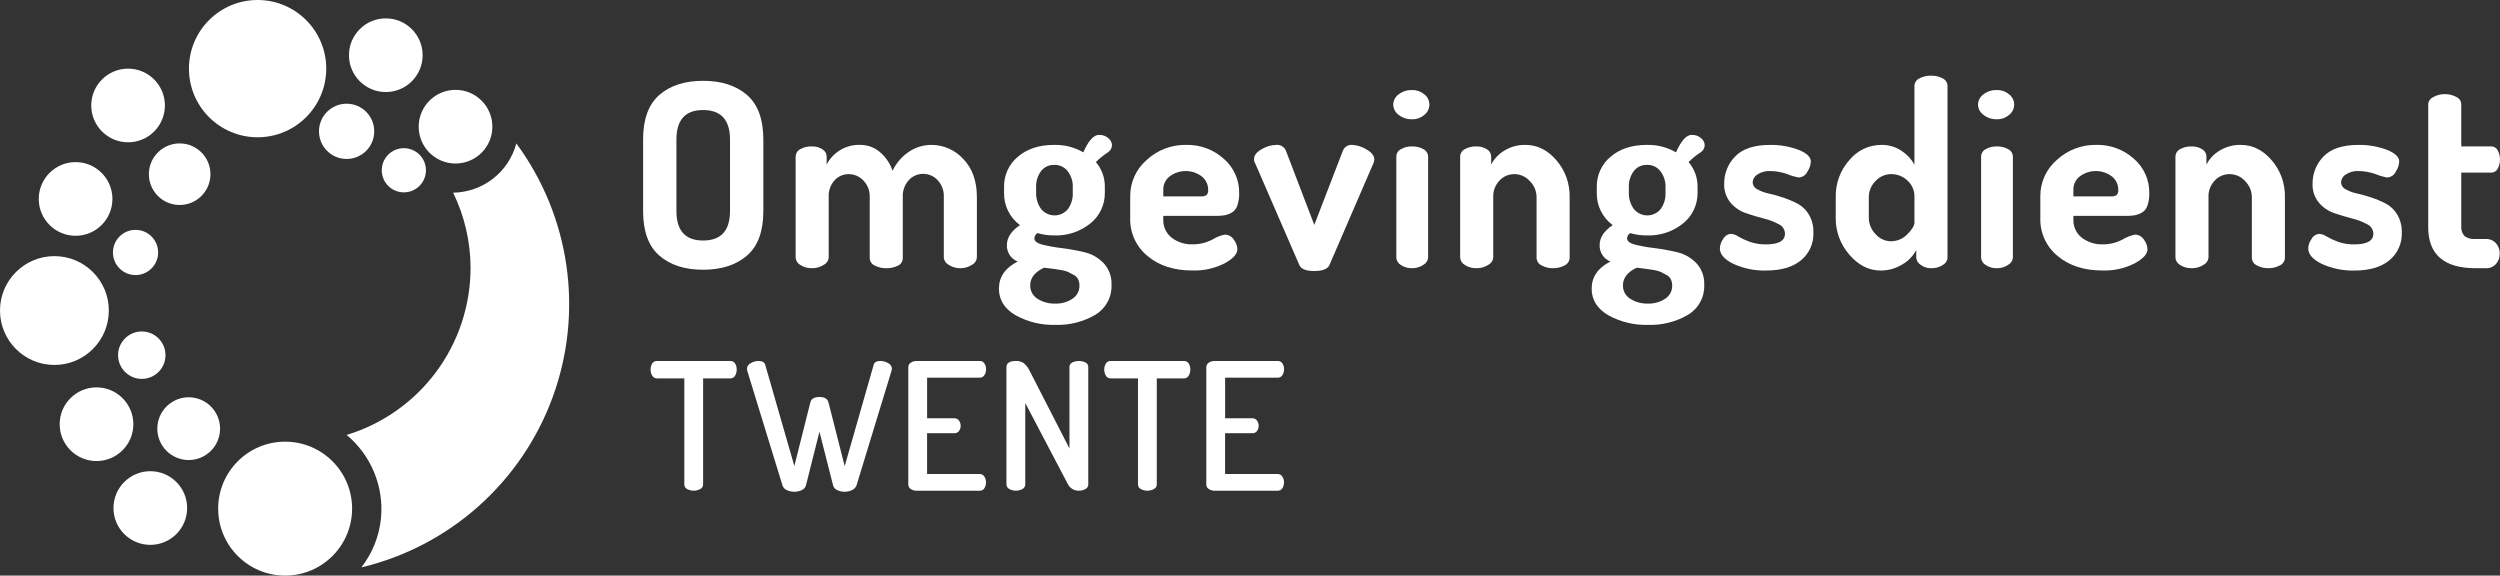 <svg width="1303" height="300" viewBox="0 0 1303 300" fill="none" xmlns="http://www.w3.org/2000/svg">
<rect x="0" y="0" width="1303" height="300" fill="#333333" stroke="none"/>
<g clip-path="url(#clip0_6623_1366)">
<path d="M339.086 192.626C339.065 191.524 339.356 190.439 339.925 189.495C340.163 189.071 340.514 188.72 340.938 188.481C341.362 188.242 341.843 188.124 342.33 188.14H380.72C381.202 188.122 381.679 188.234 382.103 188.465C382.526 188.695 382.88 189.034 383.127 189.448C383.698 190.373 383.99 191.444 383.966 192.531C384.004 193.699 383.698 194.854 383.086 195.85C382.85 196.264 382.508 196.608 382.095 196.846C381.681 197.084 381.212 197.208 380.736 197.205H366.467V252.528C366.462 253.019 366.32 253.498 366.059 253.913C365.797 254.328 365.426 254.662 364.986 254.879C363.929 255.454 362.746 255.755 361.543 255.755C360.341 255.755 359.157 255.454 358.101 254.879C357.67 254.655 357.309 254.318 357.056 253.904C356.803 253.489 356.669 253.014 356.667 252.528V197.205H342.328C341.851 197.208 341.382 197.084 340.969 196.846C340.556 196.608 340.213 196.264 339.977 195.85C339.369 194.887 339.059 193.765 339.086 192.626Z" fill="white"/>
<path d="M389.315 192.116C389.352 191.514 389.552 190.933 389.894 190.436C390.237 189.94 390.708 189.546 391.258 189.297C392.514 188.537 393.954 188.137 395.422 188.14C397.331 188.14 398.471 188.819 398.844 190.175L414.015 242.896L422.343 209.781C422.765 207.87 424.361 206.914 427.132 206.913C429.785 206.913 431.352 207.887 431.833 209.836L440.251 242.953L455.363 190.115C455.73 188.795 456.864 188.135 458.766 188.135C460.224 188.131 461.656 188.525 462.907 189.275C463.452 189.518 463.92 189.906 464.261 190.396C464.602 190.886 464.802 191.46 464.839 192.056C464.853 192.362 464.821 192.669 464.747 192.967L446.445 252.908C446.244 253.459 445.935 253.964 445.535 254.394C445.135 254.823 444.653 255.168 444.118 255.408C442.913 256.008 441.583 256.315 440.237 256.302C438.893 256.315 437.565 256.016 436.357 255.428C435.835 255.215 435.369 254.884 434.997 254.46C434.625 254.037 434.356 253.533 434.211 252.988L427.098 225.001L420.073 252.938C419.933 253.486 419.669 253.995 419.3 254.424C418.932 254.854 418.469 255.193 417.949 255.414C416.712 255.998 415.362 256.301 413.994 256.303C412.626 256.304 411.275 256.004 410.037 255.424C409.514 255.197 409.045 254.861 408.662 254.439C408.279 254.016 407.991 253.516 407.817 252.973L389.407 193.033C389.334 192.733 389.303 192.424 389.315 192.116Z" fill="white"/>
<path d="M473.405 252.521V191.377C473.398 190.907 473.515 190.443 473.742 190.031C473.969 189.618 474.3 189.273 474.701 189.027C475.604 188.429 476.669 188.122 477.752 188.149H510.686C511.166 188.13 511.642 188.24 512.065 188.468C512.488 188.695 512.842 189.032 513.09 189.443C513.654 190.326 513.946 191.356 513.93 192.403C513.965 193.516 513.658 194.614 513.052 195.548C512.805 195.949 512.459 196.279 512.047 196.506C511.635 196.733 511.171 196.85 510.701 196.844H483.211V218.015H497.458C497.914 218.002 498.366 218.101 498.776 218.303C499.185 218.504 499.54 218.803 499.808 219.171C500.408 219.987 500.717 220.98 500.687 221.992C500.697 222.939 500.403 223.864 499.847 224.63C499.575 225.009 499.213 225.313 498.793 225.515C498.372 225.717 497.908 225.81 497.443 225.785H483.195V247.061H510.671C511.141 247.056 511.604 247.172 512.016 247.399C512.428 247.626 512.775 247.955 513.021 248.356C513.627 249.29 513.934 250.387 513.899 251.501C513.916 252.548 513.624 253.578 513.06 254.461C512.812 254.872 512.458 255.209 512.035 255.437C511.612 255.665 511.136 255.775 510.655 255.757H477.752C476.669 255.783 475.604 255.476 474.701 254.877C474.299 254.631 473.968 254.284 473.74 253.871C473.513 253.458 473.397 252.993 473.405 252.521Z" fill="white"/>
<path d="M524.562 252.521V191.377C524.562 189.219 526.197 188.14 529.465 188.14C530.941 188.068 532.401 188.474 533.628 189.297C535.014 190.509 536.119 192.009 536.867 193.691L557.402 233.743V191.285C557.39 190.797 557.519 190.315 557.773 189.898C558.027 189.481 558.396 189.147 558.836 188.934C559.92 188.417 561.105 188.148 562.305 188.148C563.506 188.148 564.691 188.417 565.774 188.934C566.214 189.147 566.583 189.481 566.838 189.898C567.092 190.315 567.221 190.797 567.208 191.285V252.521C567.206 253.006 567.071 253.482 566.818 253.896C566.566 254.31 566.205 254.648 565.774 254.872C564.723 255.484 563.521 255.789 562.305 255.752C561.088 255.783 559.888 255.458 558.853 254.817C557.818 254.176 556.992 253.247 556.477 252.144L534.368 210.054V252.513C534.366 252.998 534.231 253.473 533.978 253.888C533.726 254.302 533.365 254.639 532.934 254.864C531.878 255.441 530.692 255.743 529.488 255.743C528.284 255.743 527.099 255.441 526.042 254.864C525.603 254.647 525.233 254.314 524.972 253.901C524.711 253.488 524.569 253.01 524.562 252.521Z" fill="white"/>
<path d="M575.533 192.626C575.513 191.524 575.804 190.439 576.373 189.495C576.611 189.071 576.962 188.72 577.386 188.481C577.81 188.242 578.292 188.124 578.779 188.14H617.156C617.637 188.123 618.115 188.235 618.538 188.465C618.961 188.695 619.314 189.035 619.561 189.448C620.133 190.373 620.425 191.444 620.4 192.531C620.438 193.699 620.133 194.853 619.522 195.85C619.284 196.265 618.94 196.609 618.526 196.847C618.111 197.085 617.641 197.209 617.163 197.205H602.916V252.528C602.911 253.018 602.77 253.498 602.509 253.913C602.248 254.328 601.877 254.662 601.436 254.879C600.379 255.455 599.194 255.757 597.99 255.757C596.786 255.757 595.601 255.455 594.544 254.879C594.113 254.655 593.751 254.318 593.498 253.904C593.245 253.489 593.111 253.014 593.11 252.528V197.205H578.772C578.295 197.208 577.826 197.084 577.413 196.846C577 196.608 576.658 196.264 576.421 195.85C575.814 194.887 575.505 193.765 575.533 192.626Z" fill="white"/>
<path d="M628.725 252.521V191.377C628.719 190.907 628.835 190.443 629.062 190.031C629.289 189.619 629.619 189.273 630.02 189.027C630.923 188.429 631.989 188.122 633.072 188.149H666.006C666.486 188.13 666.962 188.24 667.385 188.468C667.808 188.695 668.162 189.032 668.41 189.443C668.974 190.326 669.266 191.356 669.25 192.403C669.284 193.517 668.977 194.614 668.37 195.548C668.124 195.949 667.778 196.279 667.366 196.507C666.954 196.734 666.49 196.85 666.019 196.844H638.529V218.015H652.776C653.233 218.002 653.685 218.101 654.095 218.303C654.504 218.504 654.858 218.803 655.127 219.171C655.727 219.987 656.036 220.98 656.005 221.992C656.017 222.939 655.722 223.864 655.166 224.63C654.894 225.009 654.532 225.313 654.111 225.515C653.691 225.717 653.227 225.81 652.761 225.785H638.514V247.061H665.991C666.461 247.055 666.925 247.171 667.337 247.398C667.749 247.625 668.095 247.955 668.342 248.356C668.948 249.29 669.255 250.387 669.221 251.501C669.238 252.548 668.946 253.578 668.382 254.461C668.134 254.872 667.78 255.209 667.357 255.437C666.934 255.665 666.458 255.775 665.977 255.757H633.072C631.989 255.783 630.923 255.476 630.02 254.877C629.618 254.631 629.287 254.284 629.06 253.871C628.833 253.458 628.718 252.993 628.725 252.521Z" fill="white"/>
<path d="M335.182 109.991V72.717C335.182 62.118 338.01 54.369 343.666 49.468C349.322 44.568 356.917 42.118 366.45 42.119C375.983 42.119 383.599 44.569 389.299 49.468C394.999 54.368 397.85 62.117 397.852 72.717V109.991C397.852 120.592 395.001 128.342 389.299 133.24C383.597 138.138 375.98 140.588 366.45 140.589C356.917 140.589 349.322 138.14 343.666 133.24C338.01 128.341 335.182 120.591 335.182 109.991ZM352.554 109.991C352.554 120.235 357.186 125.357 366.45 125.357C375.805 125.357 380.482 120.235 380.48 109.991V72.717C380.48 62.476 375.804 57.353 366.45 57.351C357.185 57.351 352.553 62.473 352.554 72.717V109.991Z" fill="white"/>
<path d="M414.688 134.31V81.665C414.693 80.868 414.912 80.088 415.324 79.406C415.735 78.724 416.323 78.166 417.025 77.79C418.917 76.727 421.07 76.218 423.237 76.321C425.15 76.257 427.037 76.775 428.649 77.805C429.325 78.209 429.883 78.783 430.27 79.469C430.657 80.155 430.858 80.93 430.854 81.717V85.763C432.507 82.548 435.047 79.875 438.173 78.059C441.3 76.244 444.881 75.363 448.493 75.521C452.192 75.506 455.773 76.822 458.581 79.23C461.643 81.817 463.932 85.198 465.195 89.002C467.141 84.918 470.168 81.446 473.948 78.96C477.341 76.733 481.307 75.538 485.366 75.521C488.509 75.509 491.62 76.157 494.498 77.423C497.375 78.689 499.955 80.545 502.07 82.87C506.789 87.77 509.15 94.361 509.152 102.646V134.313C509.067 135.105 508.783 135.863 508.328 136.517C507.872 137.171 507.26 137.699 506.546 138.054C504.74 139.232 502.621 139.837 500.466 139.79C498.354 139.825 496.281 139.221 494.519 138.057C493.806 137.704 493.193 137.178 492.738 136.526C492.283 135.874 491.999 135.117 491.913 134.327V102.745C491.999 101.129 491.759 99.512 491.208 97.99C490.658 96.469 489.807 95.073 488.707 93.886C487.732 92.845 486.552 92.018 485.241 91.456C483.93 90.893 482.517 90.609 481.091 90.621C479.695 90.614 478.313 90.902 477.035 91.465C475.757 92.027 474.612 92.852 473.674 93.886C472.6 95.062 471.77 96.439 471.231 97.938C470.692 99.436 470.455 101.027 470.534 102.617V134.464C470.552 135.306 470.32 136.135 469.868 136.846C469.417 137.557 468.765 138.119 467.996 138.462C466.085 139.399 463.975 139.856 461.848 139.793C459.781 139.832 457.736 139.351 455.903 138.395C455.133 138.064 454.477 137.516 454.014 136.818C453.552 136.12 453.302 135.302 453.297 134.464V102.748C453.361 101.159 453.105 99.573 452.542 98.085C451.98 96.597 451.123 95.238 450.022 94.089C449.041 93.033 447.852 92.192 446.53 91.618C445.207 91.045 443.78 90.751 442.339 90.757C440.959 90.743 439.591 91.02 438.325 91.57C437.059 92.12 435.922 92.929 434.99 93.947C433.925 95.139 433.105 96.529 432.578 98.037C432.051 99.546 431.826 101.144 431.917 102.74V134.322C431.831 135.113 431.547 135.87 431.092 136.522C430.636 137.175 430.024 137.702 429.311 138.056C427.504 139.229 425.385 139.832 423.231 139.785C421.082 139.858 418.961 139.276 417.151 138.116C416.451 137.743 415.857 137.198 415.427 136.532C414.996 135.866 414.741 135.101 414.688 134.31Z" fill="white"/>
<path d="M520.65 150.477C520.65 144.329 523.902 139.608 530.404 136.313C528.704 135.636 527.253 134.453 526.249 132.923C525.245 131.393 524.737 129.591 524.793 127.762C524.793 123.844 527.065 120.37 531.608 117.34C528.962 115.388 526.827 112.826 525.385 109.871C523.942 106.917 523.235 103.657 523.324 100.37V97.565C523.24 94.54 523.847 91.537 525.098 88.781C526.349 86.026 528.211 83.593 530.544 81.665C535.357 77.568 541.637 75.519 549.385 75.518C554.723 75.378 559.996 76.719 564.618 79.393C567.291 73.338 570.008 70.309 572.768 70.308C574.579 70.223 576.353 70.845 577.713 72.044C578.261 72.48 578.711 73.027 579.033 73.649C579.356 74.27 579.543 74.953 579.583 75.652C579.557 76.402 579.349 77.135 578.977 77.787C578.604 78.439 578.079 78.99 577.446 79.393C575.177 80.856 573.071 82.558 571.166 84.47C574.28 88.114 575.945 92.775 575.842 97.567V100.372C575.897 103.422 575.257 106.443 573.972 109.21C572.688 111.976 570.791 114.414 568.426 116.339C563.07 120.715 556.295 122.973 549.385 122.686C546.446 122.724 543.517 122.319 540.699 121.484C540.251 121.784 539.875 122.178 539.598 122.64C539.321 123.102 539.149 123.619 539.095 124.155C539.095 125.672 540.477 126.786 543.239 127.496C546.56 128.312 549.93 128.914 553.327 129.3C557.305 129.793 561.253 130.507 565.152 131.439C568.973 132.318 572.456 134.291 575.174 137.117C576.576 138.618 577.665 140.385 578.376 142.312C579.087 144.239 579.407 146.289 579.316 148.341C579.465 151.475 578.76 154.59 577.278 157.355C575.796 160.119 573.591 162.43 570.899 164.041C564.636 167.73 557.452 169.56 550.187 169.317C542.864 169.557 535.613 167.803 529.209 164.241C523.503 160.852 520.65 156.264 520.65 150.477ZM536.953 148.739C536.919 150.122 537.247 151.49 537.903 152.709C538.559 153.927 539.521 154.953 540.694 155.687C543.438 157.452 546.655 158.338 549.915 158.227C553.135 158.351 556.312 157.462 559.001 155.687C560.132 154.952 561.058 153.94 561.689 152.748C562.32 151.556 562.637 150.222 562.609 148.873C562.633 147.746 562.403 146.627 561.938 145.599C561.423 144.594 560.605 143.776 559.599 143.262C558.479 142.638 557.499 142.125 556.659 141.724C555.351 141.197 553.982 140.838 552.584 140.655C550.713 140.342 549.355 140.143 548.508 140.055C547.662 139.968 546.214 139.789 544.165 139.52C539.356 141.746 536.952 144.819 536.953 148.739ZM540.026 100.238C539.904 103.311 540.797 106.34 542.566 108.856C543.403 109.908 544.465 110.759 545.673 111.348C546.881 111.938 548.206 112.25 549.55 112.263C550.894 112.275 552.224 111.988 553.443 111.422C554.662 110.855 555.739 110.024 556.597 108.989C558.388 106.483 559.281 103.447 559.134 100.37V97.565C559.235 94.587 558.316 91.664 556.528 89.281C555.712 88.203 554.649 87.337 553.428 86.755C552.208 86.174 550.865 85.895 549.514 85.941C548.178 85.888 546.849 86.157 545.639 86.727C544.43 87.296 543.376 88.15 542.566 89.214C540.798 91.629 539.903 94.574 540.026 97.565V100.238Z" fill="white"/>
<path d="M589.063 113.599V102.241C589.045 98.67 589.8 95.137 591.276 91.885C592.752 88.633 594.915 85.739 597.615 83.401C603.229 78.176 610.659 75.345 618.326 75.51C625.483 75.356 632.431 77.922 637.769 82.691C640.368 84.915 642.441 87.688 643.839 90.81C645.237 93.932 645.925 97.325 645.854 100.745C645.92 102.971 645.579 105.19 644.846 107.293C644.317 108.851 643.219 110.151 641.772 110.933C640.581 111.574 639.295 112.021 637.964 112.256C636.461 112.455 634.946 112.544 633.43 112.521H606.301V114.526C606.247 116.299 606.605 118.061 607.346 119.672C608.088 121.283 609.194 122.701 610.576 123.813C613.822 126.303 617.848 127.559 621.935 127.354C625.431 127.326 628.869 126.455 631.956 124.813C633.932 123.605 636.102 122.747 638.37 122.275C639.305 122.283 640.224 122.526 641.041 122.981C641.859 123.436 642.549 124.089 643.048 124.881C644.183 126.312 644.838 128.065 644.918 129.891C644.918 132.387 642.669 134.859 638.17 137.307C632.976 139.917 627.21 141.181 621.401 140.982C611.867 140.982 604.094 138.464 598.083 133.427C595.158 131.036 592.823 128.004 591.259 124.566C589.695 121.127 588.944 117.375 589.063 113.599ZM606.301 102.375H625.81C626.86 102.471 627.912 102.231 628.816 101.689C629.151 101.333 629.403 100.908 629.553 100.443C629.703 99.979 629.749 99.486 629.686 99.002C629.717 97.632 629.424 96.275 628.833 95.039C628.241 93.803 627.366 92.724 626.279 91.89C623.896 90.117 621.007 89.155 618.037 89.143C615.067 89.132 612.171 90.072 609.775 91.826C608.67 92.634 607.777 93.698 607.172 94.925C606.567 96.153 606.268 97.51 606.301 98.878V102.375Z" fill="white"/>
<path d="M653.602 82.867C653.602 80.996 654.916 79.304 657.545 77.79C659.819 76.379 662.425 75.595 665.1 75.518C666.151 75.395 667.213 75.615 668.128 76.145C669.043 76.675 669.763 77.486 670.18 78.458L685.01 117.206L699.843 78.725C700.189 77.714 700.864 76.848 701.761 76.267C702.658 75.685 703.723 75.422 704.788 75.518C707.396 75.662 709.925 76.466 712.137 77.857C714.894 79.417 716.275 81.132 716.279 83.001C716.281 83.79 716.097 84.568 715.744 85.273L692.883 138.183C691.902 140.232 689.272 141.256 684.991 141.257C680.711 141.259 678.127 140.234 677.24 138.183L654.264 85.273C653.794 84.561 653.562 83.719 653.602 82.867Z" fill="white"/>
<path d="M726.158 54.541C726.171 53.484 726.436 52.445 726.93 51.511C727.424 50.577 728.133 49.774 728.999 49.168C731.004 47.639 733.476 46.849 735.996 46.931C738.32 46.874 740.585 47.67 742.363 49.168C743.183 49.798 743.847 50.608 744.304 51.535C744.761 52.463 744.999 53.483 744.999 54.517C744.999 55.551 744.761 56.571 744.304 57.499C743.847 58.426 743.183 59.236 742.363 59.866C740.602 61.4 738.331 62.219 735.996 62.163C733.466 62.246 730.988 61.432 728.999 59.866C728.143 59.262 727.44 58.465 726.947 57.541C726.453 56.616 726.183 55.588 726.158 54.541ZM727.762 134.31V81.665C727.765 80.871 727.982 80.093 728.388 79.411C728.795 78.73 729.377 78.17 730.074 77.79C731.863 76.746 733.913 76.236 735.983 76.321C738.072 76.243 740.142 76.752 741.957 77.79C742.667 78.16 743.263 78.716 743.681 79.398C744.099 80.081 744.325 80.864 744.333 81.665V134.31C744.257 135.092 743.988 135.843 743.55 136.496C743.113 137.149 742.52 137.683 741.826 138.051C740.106 139.223 738.064 139.83 735.983 139.787C733.907 139.857 731.863 139.274 730.138 138.118C729.456 137.731 728.881 137.181 728.466 136.516C728.051 135.851 727.809 135.092 727.762 134.31Z" fill="white"/>
<path d="M761.033 134.31V81.665C761.038 80.868 761.257 80.088 761.669 79.406C762.08 78.724 762.668 78.165 763.371 77.79C765.262 76.727 767.415 76.218 769.583 76.321C771.495 76.257 773.381 76.775 774.993 77.805C775.67 78.208 776.229 78.781 776.616 79.468C777.003 80.154 777.204 80.929 777.2 81.717V85.763C778.764 82.738 781.15 80.215 784.084 78.485C787.4 76.464 791.226 75.434 795.109 75.518C801.254 75.518 806.621 78.19 811.21 83.535C815.783 88.837 818.235 95.642 818.094 102.642V134.31C818.084 135.156 817.834 135.982 817.373 136.692C816.912 137.401 816.259 137.965 815.49 138.318C813.626 139.329 811.53 139.835 809.41 139.787C807.334 139.825 805.284 139.319 803.464 138.321C802.695 137.971 802.041 137.409 801.579 136.701C801.118 135.993 800.868 135.168 800.858 134.323V102.741C800.854 101.193 800.545 99.661 799.949 98.232C799.352 96.803 798.48 95.505 797.382 94.413C796.36 93.261 795.105 92.339 793.7 91.707C792.295 91.076 790.772 90.749 789.232 90.75C787.79 90.744 786.363 91.038 785.041 91.611C783.719 92.185 782.529 93.026 781.548 94.083C780.448 95.231 779.591 96.59 779.029 98.078C778.467 99.566 778.211 101.152 778.276 102.741V134.323C778.19 135.114 777.907 135.871 777.451 136.524C776.996 137.177 776.383 137.704 775.67 138.057C773.862 139.23 771.744 139.833 769.59 139.787C767.441 139.86 765.32 139.278 763.51 138.118C762.807 137.746 762.21 137.202 761.777 136.535C761.344 135.869 761.088 135.103 761.033 134.31Z" fill="white"/>
<path d="M829.58 150.477C829.58 144.329 832.832 139.608 839.336 136.313C837.634 135.638 836.183 134.454 835.179 132.924C834.174 131.394 833.666 129.591 833.724 127.762C833.724 123.844 835.995 120.37 840.538 117.34C837.891 115.389 835.754 112.827 834.311 109.872C832.868 106.917 832.16 103.658 832.248 100.37V97.565C832.165 94.54 832.772 91.537 834.023 88.781C835.274 86.026 837.136 83.593 839.468 81.665C844.282 77.568 850.562 75.519 858.308 75.518C863.646 75.378 868.919 76.719 873.542 79.393C876.215 73.338 878.932 70.309 881.693 70.308C883.504 70.224 885.277 70.846 886.638 72.044C887.186 72.48 887.635 73.027 887.958 73.649C888.28 74.27 888.468 74.953 888.508 75.652C888.482 76.403 888.273 77.135 887.901 77.787C887.528 78.439 887.002 78.99 886.369 79.393C884.1 80.856 881.994 82.558 880.089 84.47C883.204 88.113 884.869 92.775 884.765 97.567V100.372C884.82 103.422 884.18 106.443 882.895 109.21C881.611 111.976 879.714 114.414 877.349 116.339C871.993 120.715 865.218 122.973 858.308 122.686C855.369 122.724 852.441 122.318 849.624 121.484C849.176 121.783 848.8 122.178 848.522 122.64C848.245 123.102 848.074 123.619 848.02 124.155C848.02 125.672 849.4 126.786 852.161 127.496C855.482 128.311 858.852 128.914 862.25 129.3C866.229 129.793 870.177 130.507 874.076 131.439C877.897 132.318 881.379 134.291 884.097 137.117C885.5 138.618 886.588 140.384 887.3 142.312C888.012 144.239 888.332 146.289 888.241 148.341C888.389 151.475 887.684 154.59 886.202 157.355C884.719 160.12 882.514 162.431 879.822 164.041C873.561 167.732 866.378 169.564 859.114 169.324C851.79 169.564 844.539 167.81 838.135 164.248C832.43 160.854 829.578 156.264 829.58 150.477ZM845.882 148.739C845.849 150.122 846.176 151.491 846.833 152.709C847.489 153.927 848.451 154.954 849.625 155.687C852.369 157.452 855.585 158.338 858.845 158.227C862.065 158.351 865.242 157.462 867.931 155.687C869.062 154.952 869.987 153.94 870.618 152.748C871.25 151.556 871.566 150.222 871.537 148.873C871.561 147.746 871.332 146.627 870.866 145.599C870.351 144.594 869.533 143.776 868.527 143.262C867.407 142.638 866.427 142.125 865.587 141.724C864.28 141.197 862.911 140.837 861.513 140.655C859.642 140.342 858.283 140.143 857.436 140.055C856.59 139.968 855.143 139.789 853.094 139.52C848.286 141.746 845.882 144.819 845.882 148.739ZM848.955 100.238C848.834 103.311 849.726 106.34 851.496 108.856C852.333 109.908 853.394 110.759 854.602 111.348C855.81 111.938 857.135 112.25 858.479 112.263C859.823 112.275 861.153 111.988 862.372 111.422C863.59 110.855 864.668 110.024 865.525 108.989C867.318 106.484 868.213 103.447 868.065 100.37V97.565C868.166 94.587 867.247 91.664 865.459 89.281C864.643 88.203 863.58 87.336 862.359 86.755C861.138 86.174 859.795 85.895 858.444 85.941C857.108 85.888 855.779 86.158 854.569 86.727C853.36 87.297 852.306 88.15 851.496 89.213C849.728 91.629 848.832 94.574 848.955 97.565V100.238Z" fill="white"/>
<path d="M896.391 129.498C896.461 127.691 897.074 125.947 898.15 124.494C898.548 123.75 899.129 123.12 899.84 122.664C900.55 122.207 901.365 121.941 902.207 121.889C903.542 122.006 904.824 122.469 905.926 123.232C907.804 124.309 909.77 125.226 911.803 125.972C914.578 126.961 917.51 127.435 920.456 127.37C927.038 127.37 930.328 125.507 930.327 121.781C930.309 120.732 929.991 119.709 929.411 118.834C928.831 117.959 928.014 117.268 927.054 116.841C924.563 115.51 921.911 114.505 919.163 113.851C916.089 113.068 912.992 112.136 909.874 111.057C906.779 109.99 904.032 108.104 901.925 105.599C899.67 102.838 898.505 99.347 898.651 95.785C898.613 93.144 899.101 90.522 900.088 88.071C901.074 85.621 902.539 83.392 904.397 81.514C908.225 77.527 914.283 75.532 922.569 75.53C927.607 75.445 932.616 76.306 937.335 78.068C941.654 79.763 943.814 81.812 943.815 84.215C943.695 86.103 943.072 87.925 942.012 89.492C941.61 90.353 940.981 91.088 940.192 91.618C939.403 92.148 938.485 92.453 937.535 92.499C935.542 92.155 933.592 91.592 931.722 90.82C928.876 89.765 925.872 89.2 922.836 89.15C920.384 88.989 917.945 89.628 915.887 90.971C915.193 91.402 914.613 91.993 914.195 92.694C913.777 93.395 913.533 94.186 913.484 95.001C913.511 95.77 913.75 96.516 914.174 97.158C914.598 97.8 915.191 98.312 915.887 98.639C917.739 99.687 919.747 100.434 921.834 100.851C924.405 101.428 926.942 102.144 929.435 102.995C932.025 103.858 934.543 104.925 936.964 106.185C939.387 107.504 941.403 109.46 942.794 111.841C944.431 114.658 945.246 117.877 945.145 121.133C945.271 123.897 944.751 126.651 943.626 129.179C942.501 131.706 940.803 133.937 938.665 135.693C934.342 139.23 928.306 140.999 920.558 141.001C914.666 141.166 908.815 139.977 903.455 137.525C898.745 135.204 896.391 132.528 896.391 129.498Z" fill="white"/>
<path d="M956.787 113.599V102.642C956.649 95.619 959.153 88.801 963.802 83.535C965.823 81.033 968.378 79.015 971.279 77.627C974.181 76.24 977.356 75.52 980.573 75.518C984.243 75.449 987.848 76.485 990.923 78.49C993.772 80.324 996.135 82.821 997.807 85.768V44.782C997.822 43.973 998.061 43.184 998.497 42.503C998.933 41.821 999.549 41.274 1000.28 40.92C1002.18 39.879 1004.32 39.37 1006.49 39.45C1008.63 39.365 1010.76 39.872 1012.64 40.917C1013.35 41.282 1013.96 41.835 1014.38 42.518C1014.8 43.2 1015.03 43.986 1015.04 44.789V134.323C1014.99 135.115 1014.73 135.88 1014.3 136.546C1013.87 137.212 1013.27 137.756 1012.57 138.128C1010.76 139.286 1008.64 139.868 1006.49 139.795C1004.54 139.828 1002.64 139.211 1001.08 138.042C1000.41 137.645 999.856 137.095 999.45 136.437C999.043 135.78 998.799 135.035 998.739 134.264V130.352C997.069 133.484 994.543 136.078 991.457 137.831C988.067 139.93 984.153 141.029 980.166 140.999C974.019 140.999 968.584 138.237 963.864 132.715C959.231 127.432 956.711 120.625 956.787 113.599ZM974.024 113.559C974.046 116.71 975.292 119.729 977.498 121.979C978.504 123.16 979.753 124.108 981.16 124.761C982.567 125.413 984.098 125.753 985.649 125.757C987.224 125.744 988.781 125.414 990.228 124.789C991.674 124.163 992.979 123.253 994.068 122.114C996.559 119.682 997.807 117.626 997.81 115.945V102.681C997.864 101.063 997.563 99.453 996.928 97.964C996.293 96.475 995.34 95.143 994.135 94.062C991.878 91.93 988.889 90.743 985.783 90.746C984.223 90.735 982.678 91.055 981.25 91.684C979.822 92.312 978.543 93.237 977.498 94.395C976.401 95.478 975.529 96.769 974.933 98.191C974.337 99.613 974.028 101.139 974.024 102.681V113.559Z" fill="white"/>
<path d="M1030.95 54.541C1030.96 53.484 1031.22 52.446 1031.72 51.511C1032.21 50.577 1032.92 49.774 1033.78 49.168C1035.79 47.639 1038.26 46.849 1040.78 46.931C1043.11 46.874 1045.37 47.669 1047.15 49.168C1047.97 49.797 1048.63 50.607 1049.09 51.535C1049.55 52.462 1049.79 53.483 1049.79 54.517C1049.79 55.551 1049.55 56.572 1049.09 57.499C1048.63 58.427 1047.97 59.237 1047.15 59.866C1045.39 61.4 1043.12 62.219 1040.78 62.163C1038.25 62.245 1035.77 61.432 1033.78 59.866C1032.93 59.262 1032.23 58.465 1031.73 57.54C1031.24 56.616 1030.97 55.588 1030.95 54.541ZM1032.55 134.31V81.665C1032.55 80.871 1032.77 80.093 1033.18 79.411C1033.58 78.73 1034.16 78.169 1034.86 77.79C1036.65 76.746 1038.7 76.236 1040.77 76.32C1042.86 76.243 1044.93 76.751 1046.74 77.79C1047.45 78.16 1048.05 78.716 1048.47 79.398C1048.89 80.081 1049.11 80.864 1049.12 81.665V134.31C1049.04 135.092 1048.77 135.843 1048.34 136.495C1047.9 137.148 1047.31 137.683 1046.61 138.051C1044.89 139.223 1042.85 139.83 1040.77 139.787C1038.69 139.858 1036.65 139.274 1034.92 138.118C1034.24 137.731 1033.67 137.181 1033.25 136.516C1032.84 135.851 1032.6 135.092 1032.55 134.31Z" fill="white"/>
<path d="M1063.42 113.599V102.241C1063.4 98.67 1064.16 95.137 1065.63 91.885C1067.11 88.633 1069.27 85.739 1071.97 83.401C1077.58 78.175 1085.01 75.344 1092.68 75.51C1099.84 75.357 1106.79 77.923 1112.12 82.691C1114.72 84.915 1116.8 87.688 1118.19 90.81C1119.59 93.932 1120.28 97.325 1120.21 100.745C1120.27 102.971 1119.93 105.19 1119.2 107.293C1118.67 108.851 1117.57 110.151 1116.13 110.933C1114.94 111.574 1113.65 112.021 1112.32 112.256C1110.81 112.455 1109.3 112.544 1107.78 112.521H1080.65V114.526C1080.6 116.299 1080.96 118.061 1081.7 119.672C1082.44 121.284 1083.55 122.701 1084.93 123.813C1088.18 126.303 1092.2 127.559 1096.29 127.354C1099.79 127.326 1103.22 126.455 1106.31 124.813C1108.29 123.605 1110.46 122.746 1112.73 122.275C1113.66 122.283 1114.58 122.526 1115.4 122.981C1116.21 123.436 1116.9 124.089 1117.4 124.881C1118.54 126.312 1119.19 128.065 1119.27 129.891C1119.27 132.387 1117.02 134.859 1112.52 137.307C1107.33 139.917 1101.56 141.181 1095.75 140.982C1086.22 140.982 1078.45 138.464 1072.44 133.427C1069.51 131.036 1067.18 128.003 1065.61 124.565C1064.05 121.127 1063.3 117.375 1063.42 113.599ZM1080.65 102.375H1100.17C1101.22 102.471 1102.27 102.23 1103.17 101.689C1103.51 101.333 1103.76 100.907 1103.91 100.443C1104.06 99.978 1104.1 99.486 1104.04 99.002C1104.07 97.632 1103.78 96.274 1103.19 95.039C1102.59 93.803 1101.72 92.724 1100.63 91.89C1098.25 90.117 1095.36 89.154 1092.39 89.143C1089.42 89.131 1086.53 90.072 1084.13 91.826C1083.02 92.634 1082.13 93.697 1081.53 94.925C1080.92 96.153 1080.62 97.509 1080.65 98.878V102.375Z" fill="white"/>
<path d="M1133.84 134.31V81.665C1133.84 80.868 1134.06 80.087 1134.47 79.405C1134.88 78.723 1135.47 78.165 1136.17 77.79C1138.07 76.726 1140.22 76.217 1142.39 76.32C1144.3 76.257 1146.19 76.775 1147.8 77.805C1148.48 78.208 1149.04 78.782 1149.42 79.468C1149.81 80.154 1150.01 80.929 1150 81.717V85.763C1151.57 82.738 1153.95 80.215 1156.89 78.485C1160.2 76.464 1164.03 75.434 1167.91 75.518C1174.06 75.518 1179.42 78.19 1184.01 83.535C1188.59 88.837 1191.04 95.642 1190.9 102.642V134.31C1190.89 135.156 1190.64 135.982 1190.18 136.692C1189.71 137.401 1189.06 137.965 1188.29 138.317C1186.43 139.329 1184.33 139.835 1182.21 139.787C1180.14 139.824 1178.09 139.319 1176.27 138.321C1175.5 137.971 1174.84 137.409 1174.38 136.701C1173.92 135.993 1173.67 135.168 1173.66 134.323V102.741C1173.66 101.193 1173.35 99.661 1172.75 98.232C1172.15 96.803 1171.28 95.505 1170.19 94.413C1169.16 93.259 1167.91 92.336 1166.5 91.704C1165.09 91.071 1163.57 90.745 1162.02 90.746C1160.58 90.741 1159.16 91.034 1157.83 91.608C1156.51 92.181 1155.32 93.023 1154.34 94.079C1153.24 95.228 1152.38 96.587 1151.82 98.075C1151.26 99.563 1151 101.149 1151.07 102.738V134.32C1150.98 135.111 1150.7 135.868 1150.24 136.521C1149.79 137.173 1149.18 137.7 1148.46 138.054C1146.66 139.227 1144.54 139.829 1142.38 139.783C1140.23 139.857 1138.11 139.275 1136.3 138.114C1135.6 137.742 1135.01 137.197 1134.58 136.531C1134.15 135.866 1133.89 135.101 1133.84 134.31Z" fill="white"/>
<path d="M1203.05 129.498C1203.12 127.691 1203.73 125.947 1204.81 124.494C1205.21 123.75 1205.79 123.12 1206.5 122.663C1207.21 122.207 1208.02 121.941 1208.87 121.888C1210.2 122.006 1211.48 122.469 1212.58 123.232C1214.46 124.31 1216.43 125.227 1218.46 125.972C1221.24 126.961 1224.17 127.435 1227.11 127.37C1233.7 127.37 1236.99 125.507 1236.99 121.781C1236.97 120.732 1236.65 119.709 1236.07 118.834C1235.49 117.959 1234.67 117.268 1233.71 116.841C1231.22 115.51 1228.57 114.505 1225.82 113.851C1222.75 113.068 1219.65 112.136 1216.53 111.057C1213.44 109.99 1210.69 108.104 1208.59 105.599C1206.33 102.838 1205.16 99.347 1205.31 95.785C1205.27 93.144 1205.76 90.522 1206.75 88.072C1207.73 85.621 1209.2 83.392 1211.05 81.514C1214.89 77.527 1220.94 75.532 1229.23 75.53C1234.27 75.445 1239.28 76.307 1244 78.068C1248.31 79.763 1250.47 81.812 1250.48 84.215C1250.35 86.103 1249.73 87.925 1248.67 89.492C1248.27 90.353 1247.64 91.088 1246.85 91.618C1246.06 92.148 1245.14 92.453 1244.2 92.499C1242.2 92.155 1240.25 91.592 1238.38 90.82C1235.54 89.766 1232.53 89.201 1229.5 89.15C1227.04 88.989 1224.61 89.628 1222.55 90.971C1221.85 91.402 1221.27 91.993 1220.85 92.694C1220.44 93.395 1220.19 94.186 1220.14 95.001C1220.17 95.77 1220.41 96.516 1220.83 97.158C1221.26 97.8 1221.85 98.312 1222.55 98.639C1224.4 99.687 1226.41 100.434 1228.49 100.851C1231.06 101.428 1233.6 102.144 1236.1 102.995C1238.69 103.858 1241.2 104.925 1243.62 106.185C1246.05 107.504 1248.06 109.46 1249.45 111.841C1251.09 114.658 1251.91 117.877 1251.81 121.133C1251.93 123.897 1251.41 126.652 1250.29 129.179C1249.16 131.707 1247.46 133.937 1245.32 135.693C1241 139.23 1234.97 140.999 1227.22 141.001C1221.33 141.166 1215.47 139.976 1210.11 137.525C1205.4 135.204 1203.05 132.528 1203.05 129.498Z" fill="white"/>
<path d="M1265.59 118.395V54.344C1265.64 53.531 1265.91 52.748 1266.39 52.083C1266.86 51.419 1267.51 50.899 1268.26 50.583C1270.05 49.567 1272.08 49.042 1274.14 49.062C1276.26 49.014 1278.35 49.524 1280.22 50.541C1280.95 50.849 1281.58 51.355 1282.04 52.002C1282.5 52.649 1282.77 53.412 1282.82 54.205V76.32H1298.59C1299.26 76.329 1299.91 76.524 1300.48 76.882C1301.05 77.241 1301.5 77.75 1301.8 78.352C1302.59 79.824 1303 81.468 1303 83.137C1303 84.807 1302.59 86.451 1301.8 87.922C1301.5 88.525 1301.05 89.033 1300.48 89.391C1299.91 89.75 1299.26 89.944 1298.59 89.952H1282.82V117.824C1282.72 118.761 1282.82 119.709 1283.11 120.607C1283.4 121.505 1283.87 122.333 1284.49 123.04C1286.18 124.231 1288.25 124.773 1290.31 124.567H1295.51C1296.52 124.511 1297.53 124.683 1298.47 125.07C1299.41 125.457 1300.24 126.049 1300.92 126.803C1302.21 128.271 1302.9 130.164 1302.86 132.114C1302.91 134.108 1302.22 136.05 1300.92 137.564C1300.24 138.317 1299.41 138.909 1298.47 139.295C1297.53 139.682 1296.52 139.854 1295.51 139.798H1290.31C1273.82 139.791 1265.58 132.656 1265.59 118.395Z" fill="white"/>
<path d="M134.261 71.549C154.02 71.549 170.038 55.532 170.038 35.774C170.038 16.017 154.02 0 134.261 0C114.502 0 98.484 16.017 98.484 35.774C98.484 55.532 114.502 71.549 134.261 71.549Z" fill="white"/>
<path d="M39.398 122.886C50.001 122.886 58.596 114.292 58.596 103.69C58.596 93.088 50.001 84.494 39.398 84.494C28.796 84.494 20.201 93.088 20.201 103.69C20.201 114.292 28.796 122.886 39.398 122.886Z" fill="white"/>
<path d="M201.08 47.972C211.682 47.972 220.277 39.378 220.277 28.776C220.277 18.175 211.682 9.58 201.08 9.58C190.478 9.58 181.883 18.175 181.883 28.776C181.883 39.378 190.478 47.972 201.08 47.972Z" fill="white"/>
<path d="M180.656 82.848C188.608 82.848 195.054 76.403 195.054 68.451C195.054 60.499 188.608 54.054 180.656 54.054C172.704 54.054 166.258 60.499 166.258 68.451C166.258 76.403 172.704 82.848 180.656 82.848Z" fill="white"/>
<path d="M66.754 74.165C77.355 74.165 85.948 65.572 85.948 54.972C85.948 44.372 77.355 35.779 66.754 35.779C56.154 35.779 47.56 44.372 47.56 54.972C47.56 65.572 56.154 74.165 66.754 74.165Z" fill="white"/>
<path d="M28.36 190.21C44.023 190.21 56.72 177.514 56.72 161.852C56.72 146.19 44.023 133.494 28.36 133.494C12.697 133.494 0 146.19 0 161.852C0 177.514 12.697 190.21 28.36 190.21Z" fill="white"/>
<path d="M109.682 91.21C109.912 82.351 102.917 74.983 94.058 74.753C85.199 74.523 77.831 81.517 77.601 90.375C77.37 99.234 84.365 106.602 93.224 106.832C102.083 107.062 109.451 100.068 109.682 91.21Z" fill="white"/>
<path d="M70.642 143.358C77.147 143.358 82.42 138.085 82.42 131.581C82.42 125.077 77.147 119.805 70.642 119.805C64.138 119.805 58.865 125.077 58.865 131.581C58.865 138.085 64.138 143.358 70.642 143.358Z" fill="white"/>
<path d="M78.34 283.981C88.941 283.981 97.535 275.387 97.535 264.787C97.535 254.186 88.941 245.592 78.34 245.592C67.739 245.592 59.145 254.186 59.145 264.787C59.145 275.387 67.739 283.981 78.34 283.981Z" fill="white"/>
<path d="M107.231 237.149C114.815 232.245 116.988 222.121 112.083 214.536C107.179 206.952 97.054 204.779 89.47 209.684C81.885 214.588 79.712 224.712 84.617 232.296C89.521 239.88 99.646 242.053 107.231 237.149Z" fill="white"/>
<path d="M50.301 240.295C60.903 240.295 69.498 231.701 69.498 221.099C69.498 210.497 60.903 201.903 50.301 201.903C39.698 201.903 31.104 210.497 31.104 221.099C31.104 231.701 39.698 240.295 50.301 240.295Z" fill="white"/>
<path d="M269.118 74.766C267.168 82.045 262.897 88.489 256.952 93.121C251.008 97.752 243.714 100.317 236.179 100.428C242.126 112.642 245.23 126.044 245.259 139.629C245.247 159.148 238.961 178.147 227.329 193.822C215.697 209.497 199.335 221.019 180.656 226.688C186.953 231.913 191.877 238.597 195 246.158C198.124 253.72 199.352 261.931 198.577 270.075C197.661 279.425 194.109 288.322 188.335 295.732C210.999 290.319 231.97 279.377 249.374 263.883C266.779 248.39 280.075 228.828 288.075 206.944C296.076 185.06 298.532 161.535 295.223 138.47C291.915 115.405 282.947 93.519 269.118 74.766Z" fill="white"/>
<path d="M237.424 85.224C248.026 85.224 256.621 76.63 256.621 66.028C256.621 55.427 248.026 46.832 237.424 46.832C226.821 46.832 218.227 55.427 218.227 66.028C218.227 76.63 226.821 85.224 237.424 85.224Z" fill="white"/>
<path d="M148.611 300C167.886 300 183.513 284.375 183.513 265.1C183.513 245.826 167.886 230.201 148.611 230.201C129.335 230.201 113.709 245.826 113.709 265.1C113.709 284.375 129.335 300 148.611 300Z" fill="white"/>
<path d="M73.897 197.469C80.722 197.469 86.254 191.937 86.254 185.113C86.254 178.289 80.722 172.757 73.897 172.757C67.073 172.757 61.541 178.289 61.541 185.113C61.541 191.937 67.073 197.469 73.897 197.469Z" fill="white"/>
<path d="M217.907 97.553C222.77 93.456 223.391 86.193 219.295 81.33C215.198 76.467 207.934 75.846 203.071 79.943C198.208 84.039 197.587 91.302 201.683 96.165C205.78 101.028 213.044 101.649 217.907 97.553Z" fill="white"/>
</g>
<defs>
<clipPath id="clip0_6623_1366">
<rect width="1303" height="300" fill="white"/>
</clipPath>
</defs>
</svg>
